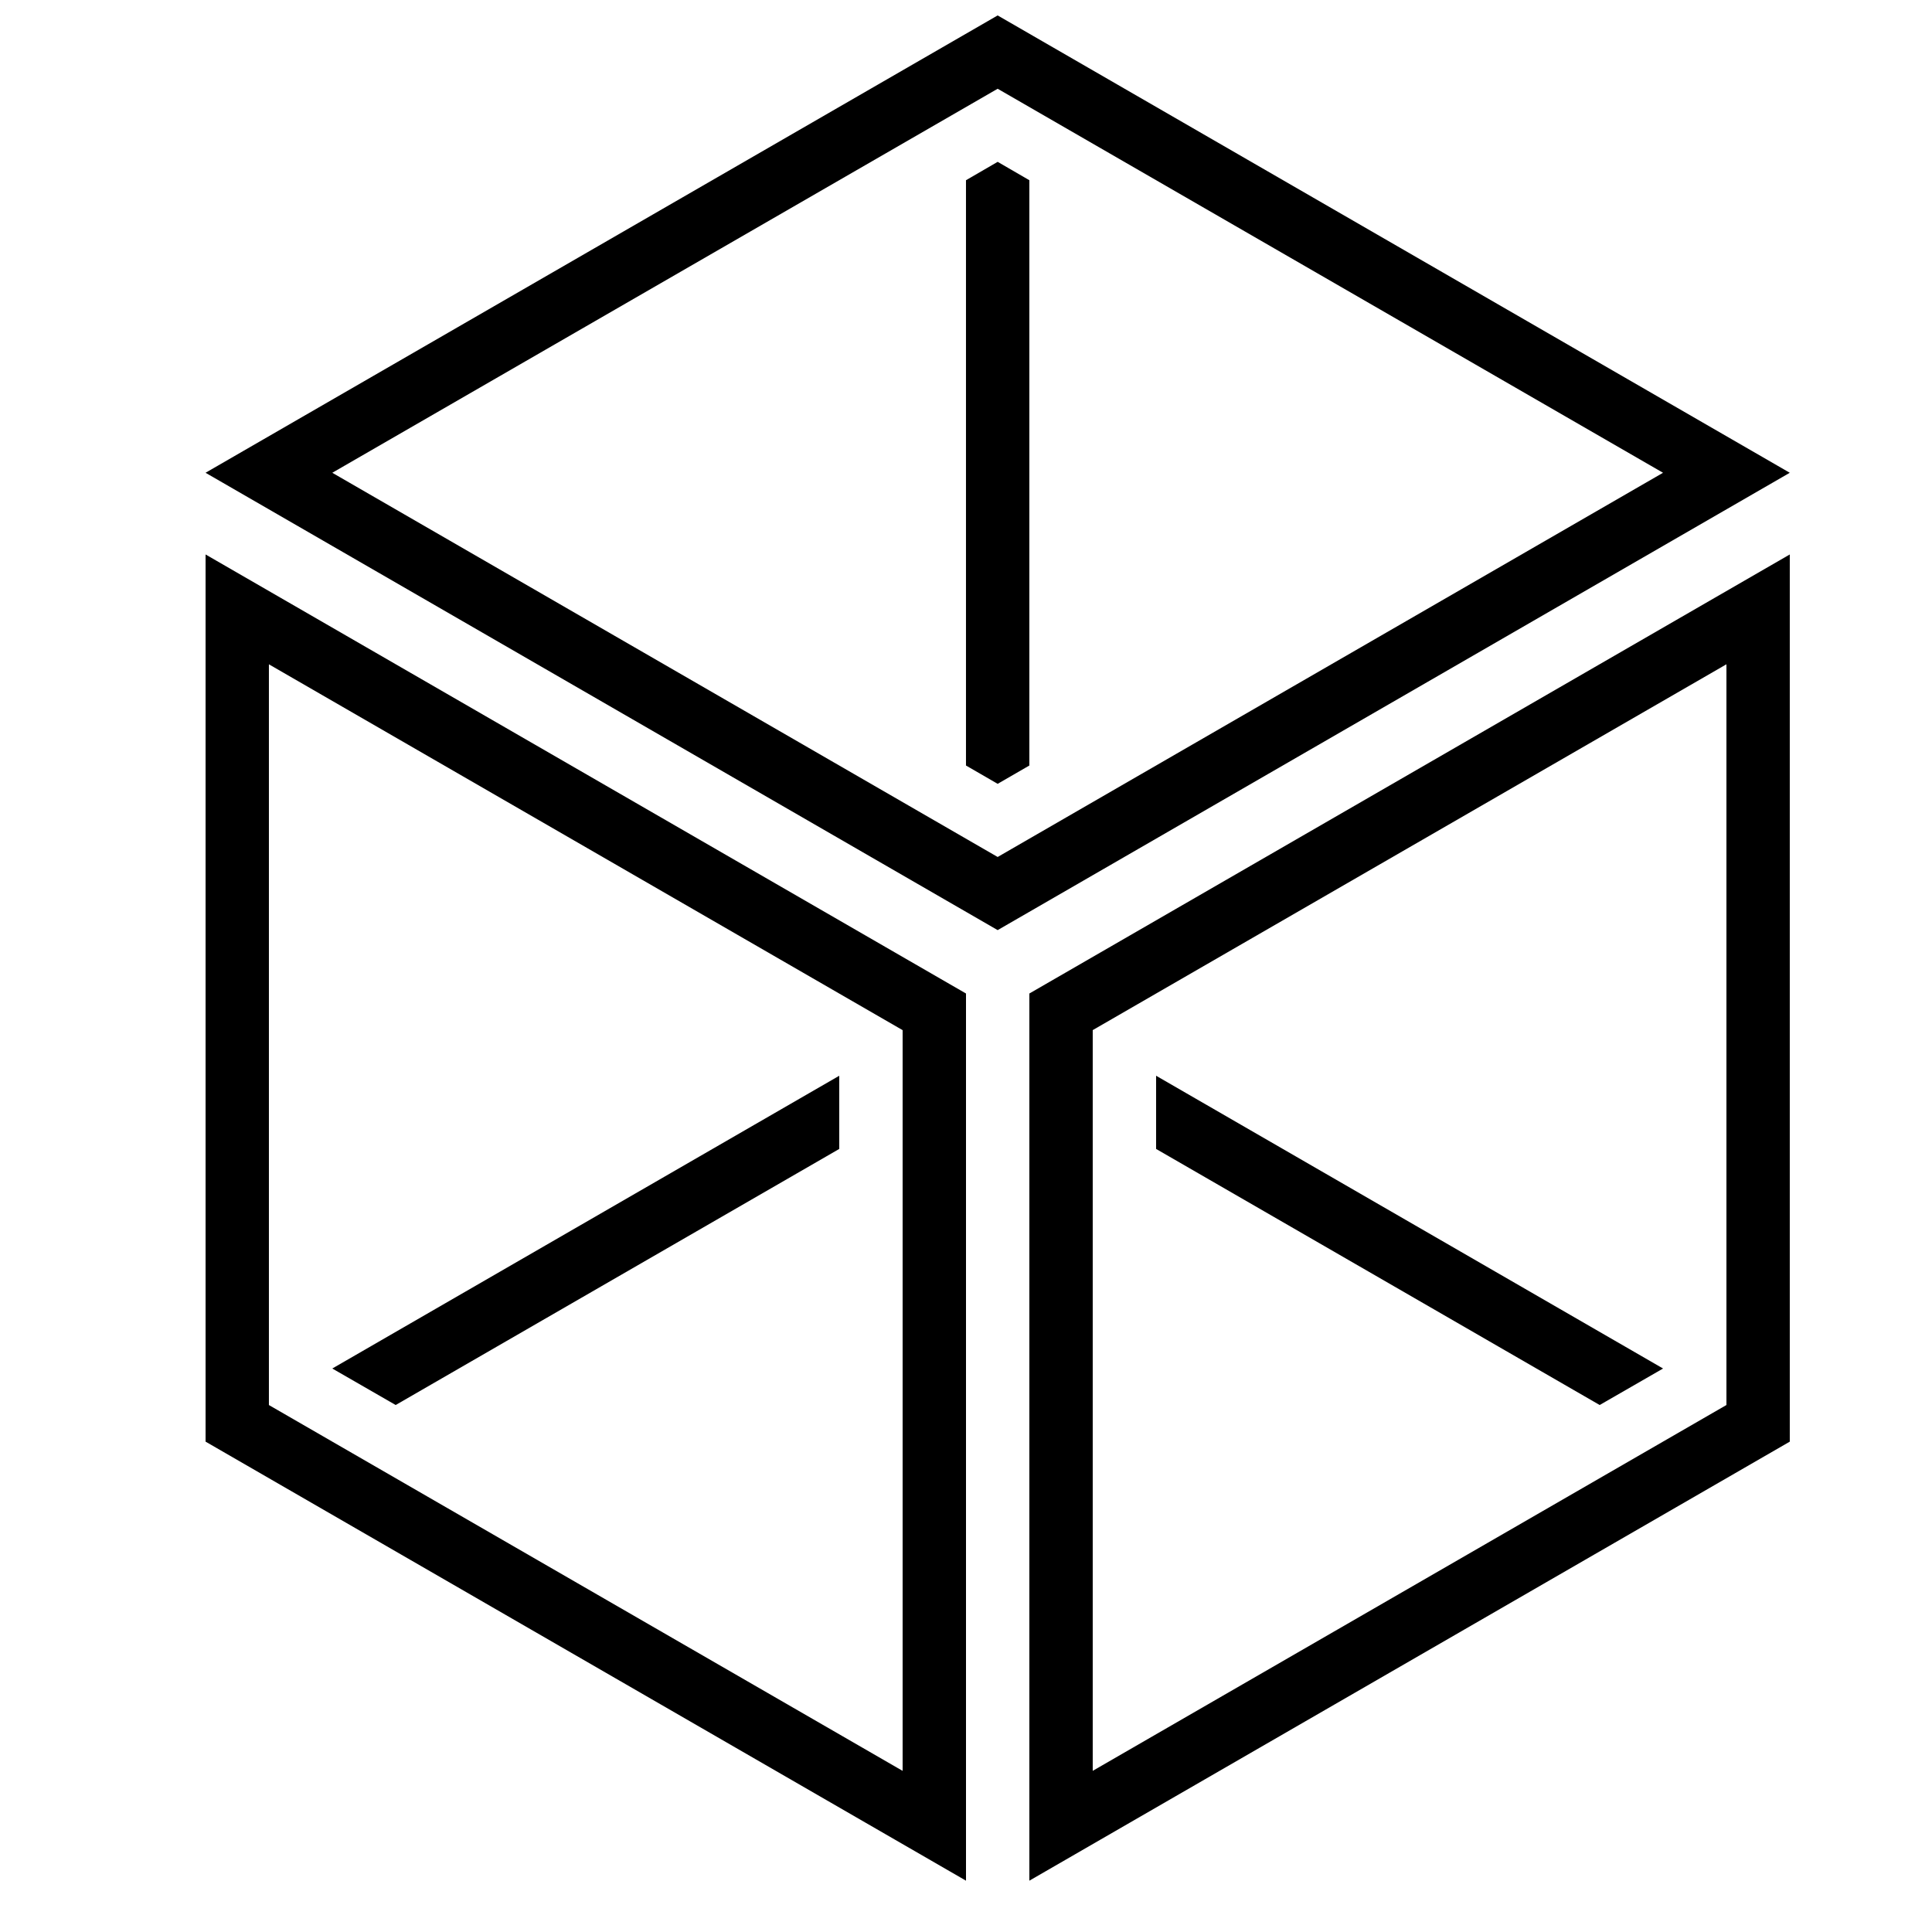 <?xml version="1.0" encoding="UTF-8"?>
<!-- The Best Svg Icon site in the world: iconSvg.co, Visit us! https://iconsvg.co -->
<svg width="800px" height="800px" version="1.1" viewBox="144 144 512 512" xmlns="http://www.w3.org/2000/svg">
 <defs>
  <clipPath id="a">
   <path d="m198 148.09h421v242.91h-421z"/>
  </clipPath>
 </defs>
 <path d="m416.79 642.4 201.52-116.35v-235.11l-201.52 116.35zm16.793-225.41 167.94-96.949v196.3l-167.94 96.949z"/>
 <path d="m408.39 186.89-8.395 4.871v155.11l8.395 4.852 8.398-4.852v-155.11z"/>
 <g clip-path="url(#a)">
  <path d="m408.39 148.09-209.92 121.2 209.92 121.2 209.92-121.2zm-176.33 121.2 176.33-101.77 176.33 101.77-176.33 101.82z"/>
 </g>
 <path d="m584.73 506.67-134.35-77.586v19.395l117.55 67.863z"/>
 <path d="m400 407.29-201.52-116.35v235.11l201.52 116.35zm-16.797 206.01-167.94-96.949v-196.3l167.94 96.949z"/>
 <path d="m232.06 506.67 134.35-77.586v19.395l-117.55 67.863z"/>
</svg>